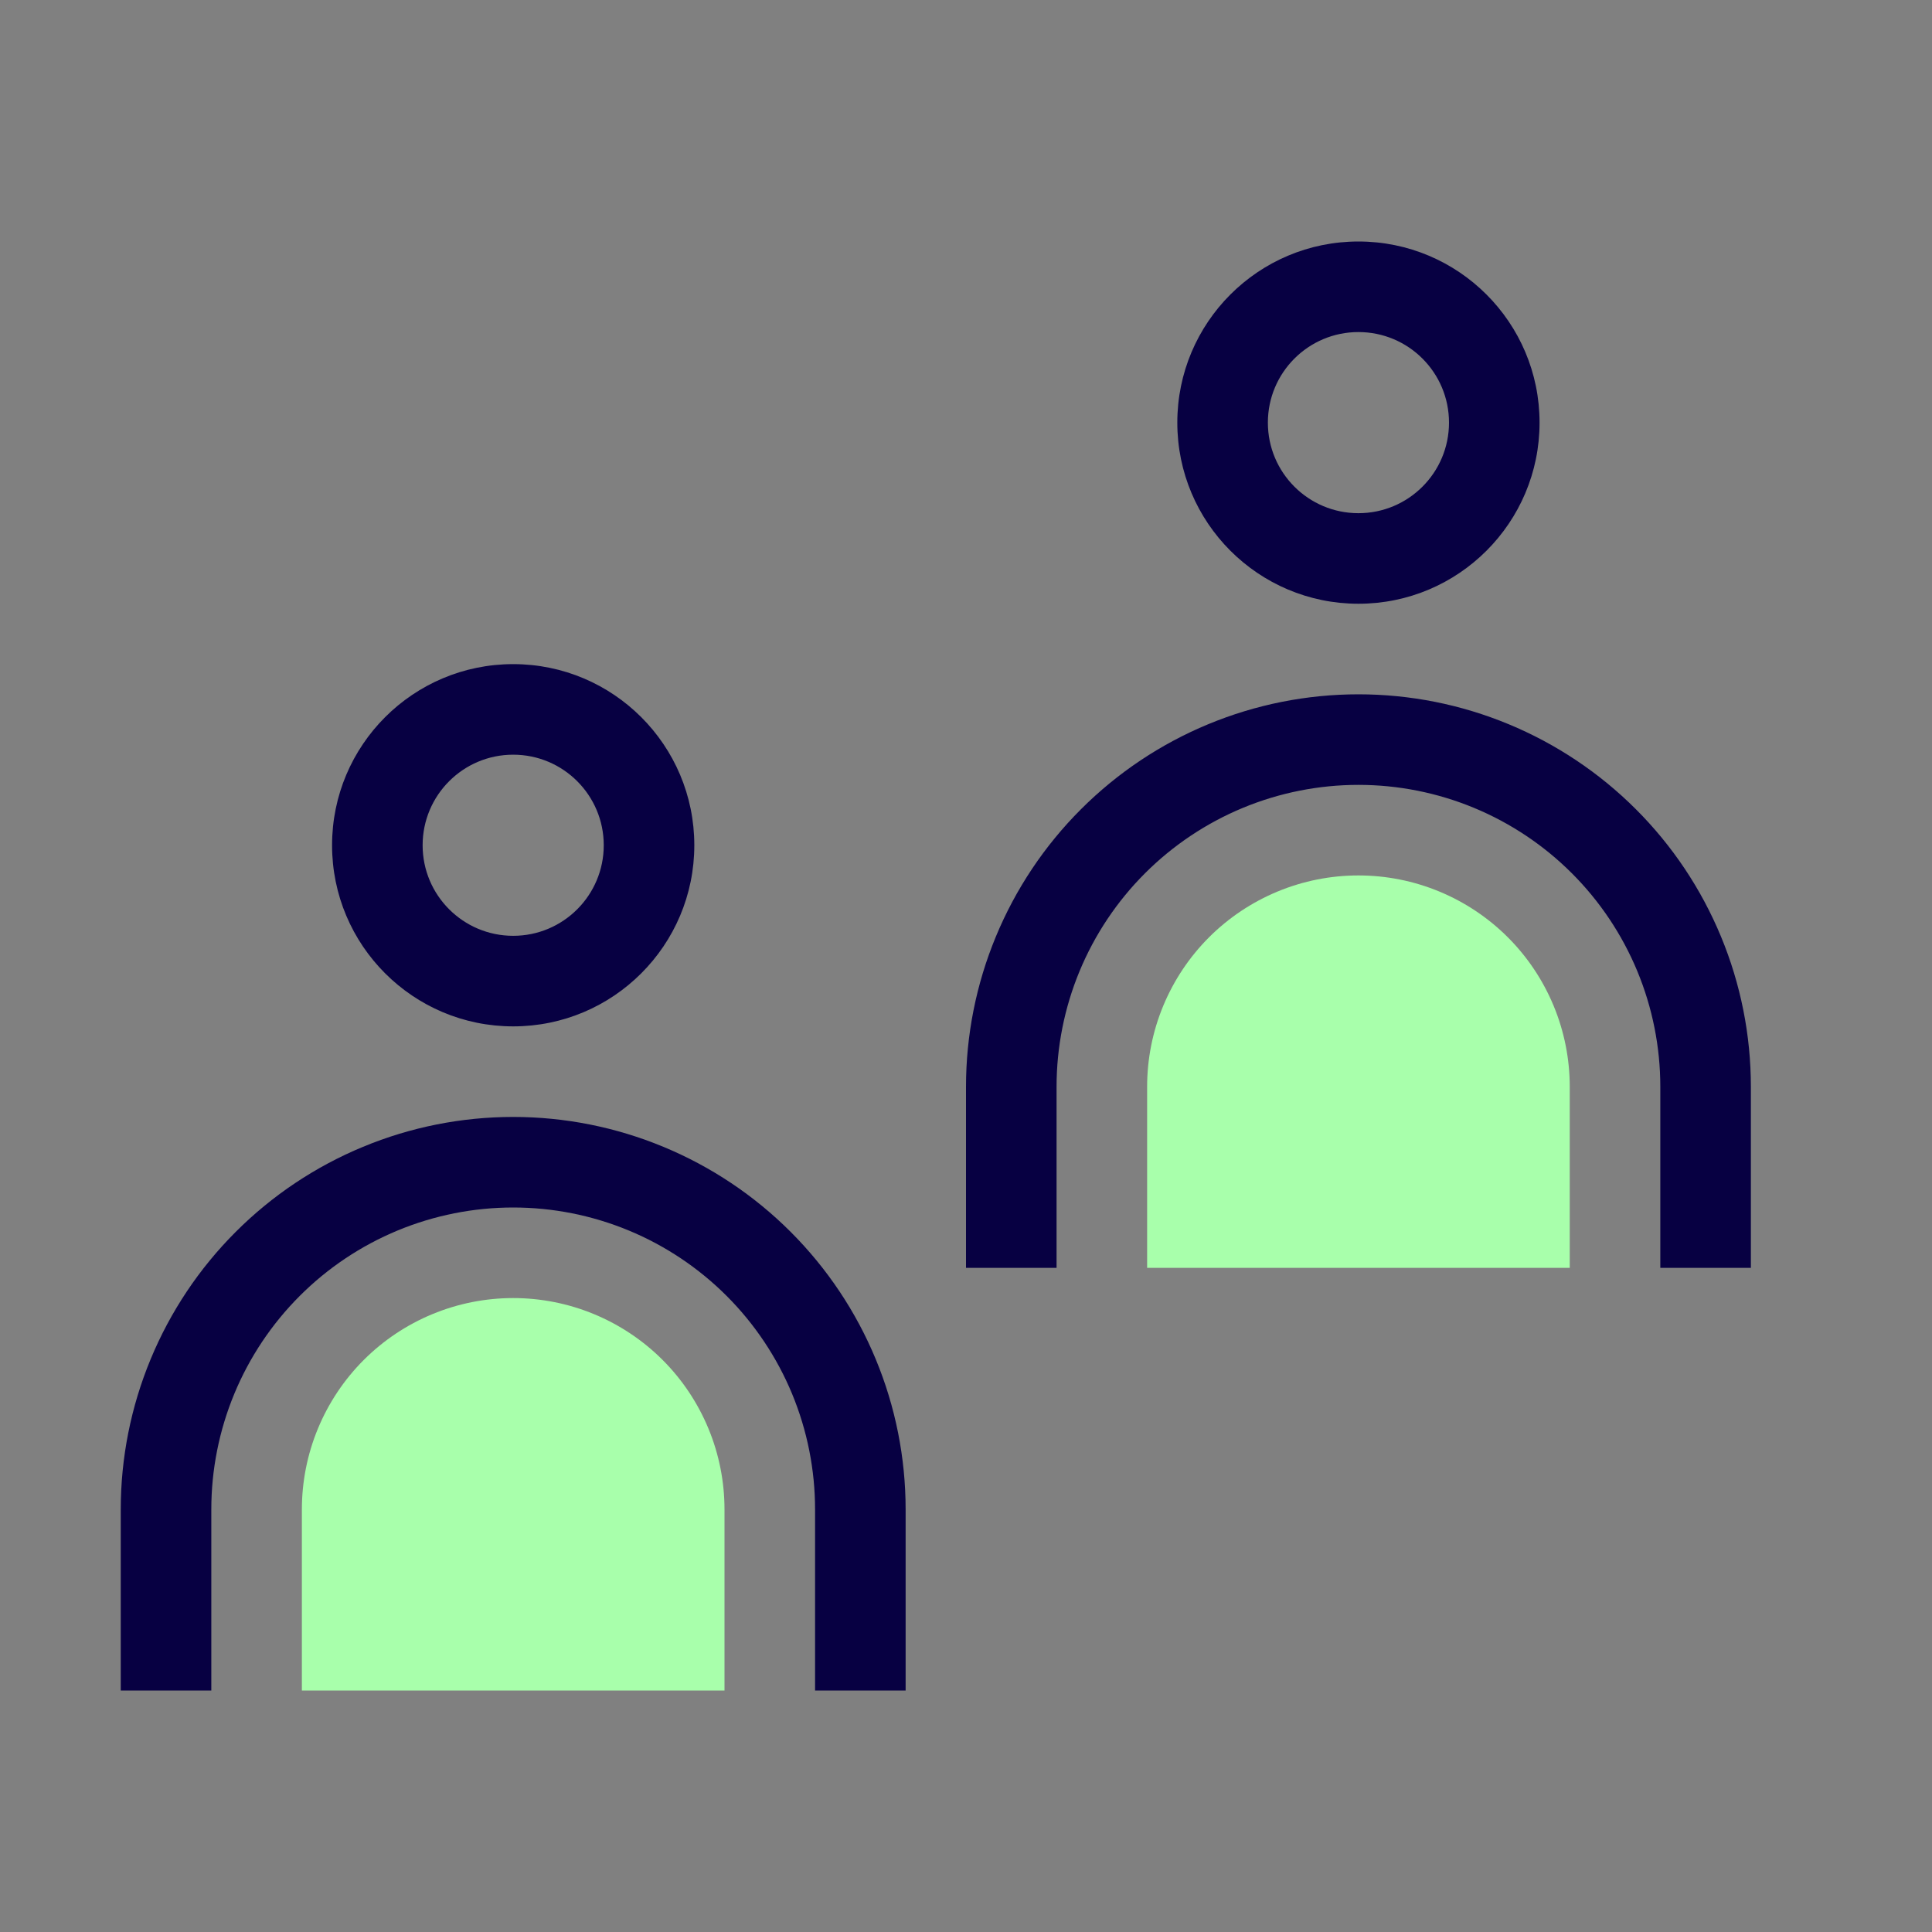 <svg width="64" height="64" viewBox="0 0 64 64" fill="none" xmlns="http://www.w3.org/2000/svg">
<rect x="0" y="0" width="64" height="64" fill="#808080" stroke="none"/>
<path fill-rule="evenodd" clip-rule="evenodd" d="M45 17C46.657 17 48 15.657 48 14C48 12.343 46.657 11 45 11C43.343 11 42 12.343 42 14C42 15.657 43.343 17 45 17ZM45 20C48.314 20 51 17.314 51 14C51 10.686 48.314 8 45 8C41.686 8 39 10.686 39 14C39 17.314 41.686 20 45 20ZM32 36V42H35V36C35 34.687 35.259 33.386 35.761 32.173C36.264 30.96 37 29.858 37.929 28.929C38.858 28 39.96 27.264 41.173 26.761C42.386 26.259 43.687 26 45 26C46.313 26 47.614 26.259 48.827 26.761C50.04 27.264 51.142 28 52.071 28.929C53 29.858 53.736 30.96 54.239 32.173C54.741 33.386 55 34.687 55 36V42H58V36C58 34.293 57.664 32.602 57.01 31.025C56.357 29.448 55.4 28.015 54.192 26.808C52.985 25.601 51.552 24.643 49.975 23.99C48.398 23.336 46.707 23 45 23C43.293 23 41.602 23.336 40.025 23.99C38.448 24.643 37.015 25.601 35.808 26.808C34.6 28.015 33.643 29.448 32.99 31.025C32.336 32.602 32 34.293 32 36ZM4 50V56H7L7 50C7 48.687 7.259 47.386 7.761 46.173C8.264 44.96 9 43.858 9.929 42.929C10.857 42 11.96 41.264 13.173 40.761C14.386 40.259 15.687 40 17 40C18.313 40 19.614 40.259 20.827 40.761C22.04 41.264 23.142 42 24.071 42.929C25 43.858 25.736 44.96 26.239 46.173C26.741 47.386 27 48.687 27 50V56H30V50C30 48.293 29.664 46.602 29.01 45.025C28.357 43.448 27.399 42.015 26.192 40.808C24.985 39.6 23.552 38.643 21.975 37.99C20.398 37.336 18.707 37 17 37C15.293 37 13.602 37.336 12.025 37.99C10.448 38.643 9.015 39.6 7.808 40.808C6.6 42.015 5.643 43.448 4.99 45.025C4.336 46.602 4 48.293 4 50ZM20 28C20 29.657 18.657 31 17 31C15.343 31 14 29.657 14 28C14 26.343 15.343 25 17 25C18.657 25 20 26.343 20 28ZM23 28C23 31.314 20.314 34 17 34C13.686 34 11 31.314 11 28C11 24.686 13.686 22 17 22C20.314 22 23 24.686 23 28Z" fill="#070042"/>
<path fill-rule="evenodd" clip-rule="evenodd" d="M51.467 33.321C51.819 34.17 52 35.081 52 36V42H38V36C38 35.081 38.181 34.17 38.533 33.321C38.885 32.472 39.4 31.7 40.05 31.05C40.7 30.4 41.472 29.885 42.321 29.533C43.17 29.181 44.081 29 45 29C45.919 29 46.83 29.181 47.679 29.533C48.528 29.885 49.3 30.4 49.95 31.05C50.6 31.7 51.115 32.472 51.467 33.321ZM23.467 47.321C23.819 48.17 24 49.081 24 50V56H10V50C10 49.081 10.181 48.17 10.533 47.321C10.885 46.472 11.4 45.7 12.05 45.05C12.7 44.4 13.472 43.885 14.321 43.533C15.171 43.181 16.081 43 17 43C17.919 43 18.829 43.181 19.679 43.533C20.528 43.885 21.3 44.4 21.95 45.05C22.6 45.7 23.115 46.472 23.467 47.321Z" fill="#A8FFAB"/>
</svg>
